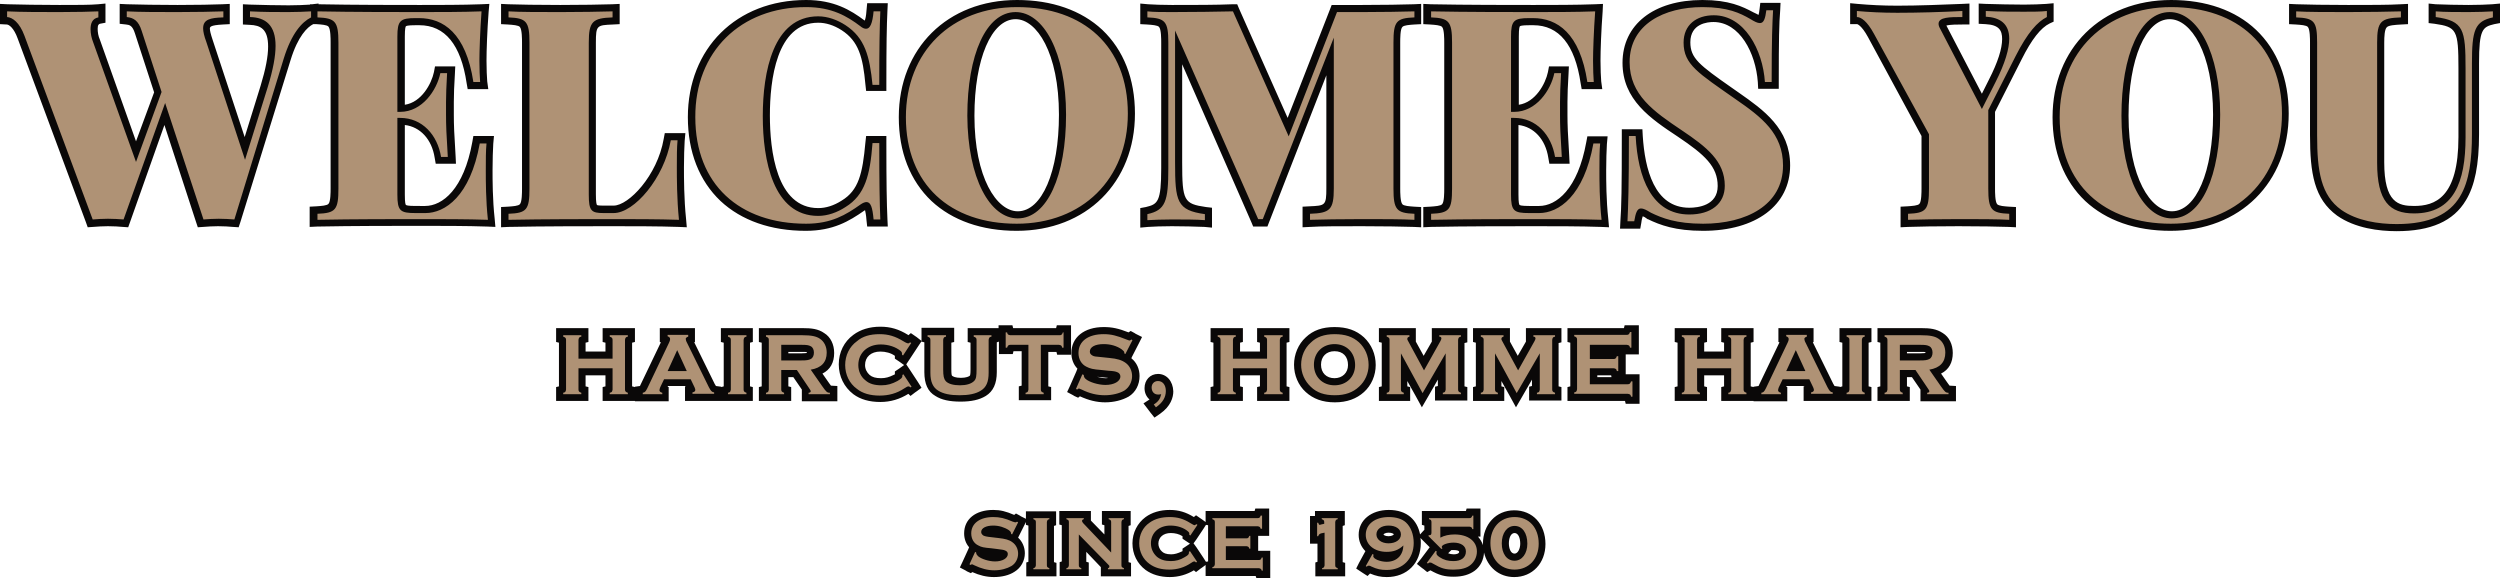 <?xml version="1.0" encoding="utf-8"?>
<!-- Generator: Adobe Illustrator 22.1.0, SVG Export Plug-In . SVG Version: 6.00 Build 0)  -->
<svg version="1.1" id="レイヤー_1" xmlns="http://www.w3.org/2000/svg" xmlns:xlink="http://www.w3.org/1999/xlink" x="0px"
	 y="0px" viewBox="0 0 704 162.9" style="enable-background:new 0 0 704 162.9;" xml:space="preserve">
<style type="text/css">
	.st0{fill:#AF9275;}
	.st1{fill:#0A0808;}
</style>
<g>
	<path class="st0" d="M354.5,161.9l-0.2-0.7l-13.9,0v-2.1l0.7-0.2l0-11.8l-0.7-0.2v-2.1h13.6l0.2-0.7h2.1v5.7h-2.1l-0.2-0.7l-7.8,0
		v1.4h4.6l0.2-0.7h2.1v5.6h-2.1l-0.2-0.7l-4.6,0v1.9h8.1l0.2-0.7h2.1v5.7H354.5z M426.5,161.5c-4.6,0-7.8-3.5-7.8-8.5
		c0-5,3.2-8.4,7.8-8.4c4.7,0,7.8,3.4,7.8,8.5C434.3,158,431,161.5,426.5,161.5z M426.5,149.1c-1.5,0-2.6,1.6-2.6,3.9
		c0,2.3,1.1,3.9,2.6,3.9c1.5,0,2.6-1.6,2.6-3.8C429.1,151,428.2,149.1,426.5,149.1z M409.4,161.5c-2.5,0-3.9-0.4-6.4-1.9
		c-0.1-0.1-0.2-0.1-0.2-0.1c0,0-0.8,0.5-0.8,0.5l-1.5-1.3l3.5-4.6l-3.1-3.1l1.2-1.4l0-2.4l-0.6-0.1l-0.1-0.8v-1.3h12.2l0.2-0.7h2.1
		v5.8h-2.1l-0.2-0.7l-7,0v0.7c0.9-0.3,2-0.4,3-0.4c4.4,0,7.3,2.3,7.3,5.8c0,1.8-0.8,3.5-2.2,4.6C413.4,161,411.7,161.5,409.4,161.5z
		 M406,156c1.1,0.7,2.1,1,3.4,1c0.9,0,2.5-0.2,2.5-1.7c0-1.4-1.9-1.5-2.5-1.5c-0.9,0-1.6,0.2-2.1,0.4l0.2,0.3l-0.6,0.6
		C406.9,155.2,406,156,406,156z M405.6,155.8c0,0,0.1,0.1,0.1,0.1L405.6,155.8C405.6,155.8,405.6,155.8,405.6,155.8z M390.5,161.5
		c-1.8,0-3-0.3-4.8-1.1c-0.1,0-0.1-0.1-0.2-0.1l-0.6,0.6l-1-0.7l-0.7-0.5l2.5-4.7c-1.4-1-2.2-2.6-2.2-4.4c0-3.5,3.1-6,7.5-6
		c2.2,0,4.1,0.6,5.4,1.8c1.6,1.5,2.6,3.8,2.6,6.5C399.1,158,395.6,161.5,390.5,161.5z M387.7,156.4c0.3,0.3,1.5,0.8,2.8,0.8
		c1.3,0,2.4-0.5,3-1.3c-0.9,0.4-1.9,0.5-3,0.5c-1,0-1.9-0.1-2.7-0.4C387.8,156,387.7,156.4,387.7,156.4z M391,149
		c-1.4,0-2.4,0.6-2.4,1.5c0,0.9,1,1.5,2.4,1.5c1.4,0,2.5-0.6,2.5-1.5C393.5,149.4,392.2,149,391,149z M329.3,161.5
		c-2.5,0-4.6-0.6-6.2-1.8c-2.1-1.5-3.3-3.9-3.3-6.6c0-2.7,1.2-5.1,3.3-6.6c1.6-1.2,3.7-1.8,6.2-1.8c2.3,0,4.2,0.6,6.4,1.8
		c0.3,0.2,0.5,0.3,0.6,0.3l0.5-0.5l1.6,1.2l-3.1,4.6l-1.5-1.1v-0.7c-1.1-0.9-2.7-1.4-4.3-1.4c-2.7,0-4.5,1.6-4.5,4
		c0,1.2,0.5,2.3,1.4,3c0.8,0.7,1.8,1,3.3,1c1.3,0,2.3-0.3,3.4-0.9c0.4-0.2,0.6-0.4,0.7-0.5V155l1.6-1.1l3.1,4.6l-1.7,1.3l-0.5-0.5
		c-0.1,0.1-0.3,0.1-0.4,0.3C333.9,160.8,331.7,161.5,329.3,161.5z M280.1,161.5c-2.1,0-4-0.5-6.1-1.5c-0.1,0-0.1-0.1-0.2-0.1
		l-0.4,0.3l-0.6-0.3l-1.2-0.6l2.3-5.3l2.1,1l-0.2,0.7c0,0,0.1,0.1,0.1,0.1c0.6,0.6,2.6,1.2,4.1,1.2c1.6,0,2.6-0.6,2.6-1.1
		c0,0-0.1-0.1-0.1-0.1c-0.3-0.1-0.5-0.2-1.9-0.3l-1.6-0.2c-2.2-0.2-2.9-0.4-4-0.9c-1.6-0.8-2.5-2.4-2.5-4.3c0-3.4,2.8-5.6,7.2-5.6
		c2,0,3.5,0.4,5.9,1.4c0,0,0.2,0.1,0.3,0.1l0.5-0.4l1.8,0.9l-2.5,5.1c0.1,0,0.1,0.1,0.2,0.1c1.2,0.9,2,2.4,2,4
		c0,1.8-0.9,3.4-2.4,4.4C284,161,282.1,161.5,280.1,161.5z M279.8,149c-1.5,0-2.4,0.4-2.4,0.8c0,0,0,0,0.1,0.1
		c0.2,0.1,0.3,0.1,2.1,0.3l1.7,0.2c1,0.1,1.9,0.3,2.6,0.5l-0.1-0.1v-0.6c0,0-0.1-0.1-0.1-0.1C282.6,149.5,281.2,149,279.8,149z
		 M371.3,161.2v-2.1l0.7-0.2l0-6.9h-2.1v-5.8h1.4v-1.4h6.4v2.1l-0.7,0.2l0,11.8l0.7,0.2v2.1H371.3z M311,161.2v-2l-6.1-6.3v6.1
		l0.7,0.2v2.1h-6.2v-2.1l0.7-0.2l0-11.8l-0.7-0.2v-2.1h6.9v2.1l5.8,6v-5.9l-0.7-0.2v-2.1h6.2v2.1l-0.7,0.2l0,11.8l0.7,0.2v2.1H311z
		 M290.1,161.2v-2.1l0.7-0.2l0-11.8l-0.7-0.2v-2.1h6.5v2.1l-0.7,0.2l0,11.8l0.7,0.2v2.1H290.1z M323.4,113.8l0.9-0.6
		c0.5-0.3,0.9-0.6,1.1-1c-1.3-0.3-2.1-1.4-2.1-2.9c0-1.7,1.1-3,2.8-3c1.9,0,3.2,1.6,3.2,3.8c0,2.1-1.1,3.9-3.2,5.5l-0.8,0.6
		L323.4,113.8z M422,103.5v6.2c0,0,0.8,0.2,0.8,0.2v2.2h-6.8v-2.2c0,0,0.8-0.2,0.8-0.2l0-13.8c0,0-0.8-0.2-0.8-0.2v-2.2h8.4v2.2
		l-0.4,0.1l3.6,6.6l3.7-6.5l-0.4,0l0-0.9v-1.4h8.2v2.2c0,0-0.8,0.2-0.8,0.2l0,13.8c0,0,0.8,0.2,0.8,0.2v2.2h-7.1v-2.2
		c0,0,0.8-0.2,0.8-0.2l0-6.3l-5.5,9.5L422,103.5z M395.5,103.5v6.2c0,0,0.8,0.2,0.8,0.2v2.2h-6.8v-2.2c0,0,0.8-0.2,0.8-0.2l0-13.8
		c0,0-0.8-0.2-0.8-0.2v-2.2h8.4v2.2l-0.4,0.1l3.6,6.6l3.7-6.5l-0.4,0l0-0.9v-1.4h8.2v2.2c0,0-0.8,0.2-0.8,0.2l0,13.8
		c0,0,0.8,0.2,0.8,0.2v2.2h-7.1v-2.2c0,0,0.8-0.2,0.8-0.2l0-6.3l-5.5,9.5L395.5,103.5z M458.6,112.8c0,0-0.2-0.8-0.2-0.8l-16,0v-2.2
		c0,0,0.8-0.2,0.8-0.2l0-13.8c0,0-0.8-0.2-0.8-0.2v-2.2h15.7c0,0,0.2-0.8,0.2-0.8h2.2v6.3h-2.2c0,0-0.2-0.8-0.2-0.8l-9.3,0v2h5.6
		c0,0,0.2-0.8,0.2-0.8h2.2v6.2h-2.2c0,0-0.2-0.8-0.2-0.8l-5.6,0v2.5h9.6c0,0,0.2-0.8,0.2-0.8h2.1v6.3H458.6z M458.5,107.3
		L458.5,107.3z M375.8,112.3c-3.2,0-5.6-0.9-7.5-2.6c-1.9-1.7-3-4.3-3-7c0-2.6,1.1-5.3,3-7c2-1.8,4.3-2.6,7.5-2.6
		c3.2,0,5.6,0.8,7.5,2.6c2,1.8,3,4.3,3,7.1c0,2.6-1.1,5.1-3,6.9C381.4,111.4,379,112.3,375.8,112.3z M375.8,97.9
		c-2.8,0-4.8,2-4.8,4.8c0,2.8,2,4.8,4.8,4.8c2.8,0,4.8-2,4.8-4.7C380.6,99.9,378.6,97.9,375.8,97.9z M311.3,112.3
		c-2.4,0-4.6-0.6-6.9-1.7c-0.1-0.1-0.2-0.1-0.3-0.1l-0.5,0.3l-0.6-0.3l-1.2-0.6l2.6-5.9l2.1,1l-0.2,0.7c0,0.1,0.1,0.2,0.2,0.2
		c0.8,0.7,3,1.5,4.9,1.5c2,0,3.2-0.7,3.2-1.4c0-0.1-0.1-0.2-0.3-0.3c-0.4-0.2-0.7-0.2-2.2-0.4l-1.9-0.2c-2.5-0.2-3.4-0.4-4.6-1
		c-1.8-0.9-2.9-2.7-2.9-4.8c0-3.8,3.2-6.3,8.1-6.3c2.3,0,4,0.4,6.8,1.6c0,0,0.4,0.1,0.4,0.2c0,0,0.5-0.4,0.5-0.4l1.8,0.9l-2.9,5.7
		l-1.8-1v-0.6c0,0-0.1-0.1-0.2-0.2c-1.2-0.9-2.9-1.4-4.5-1.4c-1.6,0-2.9,0.5-2.9,1.1c0,0,0,0.1,0.2,0.2c0.3,0.2,0.4,0.2,2.5,0.4
		l1.9,0.2c2.4,0.2,3.8,0.7,5.1,1.5c1.4,1,2.2,2.7,2.2,4.5c0,2-1,3.9-2.7,4.9C315.8,111.8,313.6,112.3,311.3,112.3z M270.2,112.3
		c-2.9,0-5-0.5-6.6-1.4c-1.8-1.1-2.6-2.9-2.6-5.9v-9.2c0,0-0.8-0.2-0.8-0.2v-2.2h7.2v2.2c0,0-0.8,0.2-0.8,0.2l0,8.2
		c0,1.9,0.2,2.3,0.5,2.6c0.5,0.6,1.8,0.9,3.3,0.9c1.5,0,2.7-0.3,3.2-0.9c0.3-0.3,0.5-0.7,0.5-2.6v-8.2c0,0-0.8-0.2-0.8-0.2v-2.2h6.9
		v2.2c0,0-0.8,0.2-0.8,0.2l0,9.2c0,2.9-0.8,4.8-2.6,5.9C275.2,111.8,273.1,112.3,270.2,112.3z M247.6,112.3c-2.8,0-5.2-0.7-7-2.1
		c-2.4-1.7-3.7-4.5-3.7-7.5c0-3.1,1.4-5.8,3.7-7.5c1.9-1.4,4.2-2.1,7.1-2.1c2.7,0,4.8,0.6,7.3,2.1c0.4,0.2,0.6,0.4,0.8,0.4
		c0,0,0.6-0.5,0.6-0.5l1.7,1.3l-3.4,5.1l-1.6-1.1v-0.8c-1.3-1.1-3.2-1.7-5.1-1.7c-3.2,0-5.3,1.9-5.3,4.8c0,1.4,0.6,2.7,1.6,3.6
		c1,0.8,2.2,1.2,3.9,1.2c1.5,0,2.7-0.3,4-1.1c0.6-0.3,0.8-0.5,0.9-0.6V105l1.6-1.1l3.4,5.1l-1.7,1.3l-0.6-0.5
		c-0.1,0.1-0.3,0.2-0.6,0.3C252.8,111.5,250.3,112.3,247.6,112.3z M541.7,112v-2.3l0.2,0l-3-4.5H536v4.4c0,0,0.8,0.2,0.8,0.2v2.2
		h-7.1v-2.2c0,0,0.8-0.2,0.8-0.2l0-13.8c0,0-0.8-0.2-0.8-0.2v-2.2H541c2.7,0,4.2,0.3,5.5,1.2c1.5,1,2.3,2.7,2.3,4.8
		c0,2-0.7,4.4-3.8,5.4l2.4,3.4c1,1.5,1.1,1.5,1.5,1.5l0.9,0.1v2.3H541.7z M540.6,100.5c1.6,0,1.9-0.1,2.2-0.3
		c0.2-0.1,0.4-0.5,0.4-0.9c0-0.4-0.2-0.8-0.4-0.9c-0.3-0.2-0.5-0.2-2.2-0.2H536v2.3H540.6z M519,112v-2.2c0,0,0.8-0.2,0.8-0.2
		l0-13.8c0,0-0.8-0.2-0.8-0.2v-2.2h7.1v2.2c0,0-0.8,0.2-0.8,0.2l0,13.8c0,0,0.8,0.2,0.8,0.2v2.2H519z M509,112v-2.3l0.7-0.1
		c0,0,0-0.1,0-0.1l-0.9-1.8h-6.3l-0.8,1.8c0,0,0,0.1,0,0.1l0.7,0.2v2.2h-7.5v-2.3l0.8-0.1c0.1,0,0.2,0,0.2,0c0,0,0.2-0.2,0.4-0.7
		l6.1-12.7c0.1-0.2,0.1-0.3,0.2-0.4l-0.7-0.2v-2.1h7.9v2.1l-0.6,0.2c0,0.1,0.1,0.3,0.2,0.5l6.2,12.4c0.5,0.9,0.5,0.9,0.7,0.9
		l0.8,0.1v2.3H509z M506.8,103.5l-1.1-2.5l-1.2,2.5H506.8z M485.7,112v-2.2c0,0,0.8-0.2,0.8-0.2l0-4.9h-7.6v4.9c0,0,0.8,0.2,0.8,0.2
		v2.2h-7.1v-2.2c0,0,0.8-0.2,0.8-0.2l0-13.8c0,0-0.8-0.2-0.8-0.2v-2.2h7.1v2.2c0,0-0.8,0.2-0.8,0.2l0,4.2h7.6v-4.2
		c0,0-0.8-0.2-0.8-0.2v-2.2h7.1v2.2c0,0-0.8,0.2-0.8,0.2l0,13.8c0,0,0.8,0.2,0.8,0.2v2.2H485.7z M355,112v-2.2c0,0,0.8-0.2,0.8-0.2
		l0-4.9h-7.6v4.9c0,0,0.8,0.2,0.8,0.2v2.2h-7.1v-2.2c0,0,0.8-0.2,0.8-0.2l0-13.8c0,0-0.8-0.2-0.8-0.2v-2.2h7.1v2.2
		c0,0-0.8,0.2-0.8,0.2l0,4.2h7.6v-4.2c0,0-0.8-0.2-0.8-0.2v-2.2h7.1v2.2c0,0-0.8,0.2-0.8,0.2l0,13.8c0,0,0.8,0.2,0.8,0.2v2.2H355z
		 M287.7,112v-2.2c0,0,0.8-0.2,0.8-0.2l0-11.5h-4c0,0-0.2,0.8-0.2,0.8h-2.2v-6.3h2.2c0,0,0.2,0.8,0.2,0.8l13.7,0
		c0,0,0.2-0.8,0.2-0.8h2.2v6.3h-2.2c0,0-0.2-0.8-0.2-0.8l-4,0v11.5c0,0,0.8,0.2,0.8,0.2v2.2H287.7z M226.8,112v-2.3l0.2,0l-3-4.5
		H221v4.4c0,0,0.8,0.2,0.8,0.2v2.2h-7.1v-2.2c0,0,0.8-0.2,0.8-0.2l0-13.8c0,0-0.8-0.2-0.8-0.2v-2.2H226c2.7,0,4.2,0.3,5.5,1.2
		c1.5,1,2.3,2.7,2.3,4.8c0,2-0.7,4.4-3.8,5.4l2.4,3.4c1,1.5,1.1,1.5,1.5,1.5l0.9,0.1v2.3H226.8z M225.6,100.5c1.6,0,1.9-0.1,2.2-0.3
		c0.2-0.1,0.4-0.5,0.4-0.9c0-0.4-0.2-0.8-0.4-0.9c-0.3-0.2-0.5-0.2-2.2-0.2H221v2.3H225.6z M204,112v-2.2c0,0,0.8-0.2,0.8-0.2
		l0-13.8c0,0-0.8-0.2-0.8-0.2v-2.2h7.1v2.2c0,0-0.8,0.2-0.8,0.2l0,13.8c0,0,0.8,0.2,0.8,0.2v2.2H204z M194,112v-2.3l0.7-0.1
		c0,0,0-0.1,0-0.1l-0.9-1.8h-6.3l-0.8,1.8c0,0,0,0.1,0,0.1l0.7,0.2v2.2h-7.5v-2.3l0.8-0.1c0.1,0,0.2,0,0.2,0c0,0,0.2-0.2,0.4-0.7
		l6.1-12.7c0.1-0.2,0.1-0.3,0.2-0.4l-0.7-0.2v-2.1h7.9v2.1l-0.6,0.2c0,0.1,0.1,0.3,0.2,0.5l6.2,12.4c0.5,0.9,0.5,0.9,0.7,0.9
		l0.8,0.1v2.3H194z M191.9,103.5l-1.1-2.5l-1.2,2.5H191.9z M170.7,112v-2.2c0,0,0.8-0.2,0.8-0.2l0-4.9h-7.6v4.9c0,0,0.8,0.2,0.8,0.2
		v2.2h-7.1v-2.2c0,0,0.8-0.2,0.8-0.2l0-13.8c0,0-0.8-0.2-0.8-0.2v-2.2h7.1v2.2c0,0-0.8,0.2-0.8,0.2l0,4.2h7.6v-4.2
		c0,0-0.8-0.2-0.8-0.2v-2.2h7.1v2.2c0,0-0.8,0.2-0.8,0.2l0,13.8c0,0,0.8,0.2,0.8,0.2v2.2H170.7z M674.9,64c-4.7,0-11.3-0.7-16.2-4.2
		c-6-4.4-7.2-11.3-7.2-21.9V12c0-5.7-0.6-5.9-4.9-6.1l-1,0V2.1l1.1,0.1c2.9,0.2,8.3,0.2,14.5,0.2c6.1,0,11.6-0.1,14.8-0.2l1,0v3.7
		l-1,0c-5.1,0.2-5.8,0.6-5.8,6.1v33.8c0,11.1,3.6,13.3,9.4,13.3c9.3,0,13.5-6.3,13.5-20.4V19.4c0-11-0.5-12.6-7.5-13.6l-0.9-0.1V2.1
		l1.1,0.1c2.3,0.2,6.3,0.2,9.2,0.2c2.7,0,5.3-0.1,6.8-0.2l1.1-0.1v3.6l-0.8,0.2c-4.1,0.9-5.1,2.2-5.1,11.9v20
		c0,8.4-1.1,14.1-3.5,18.1C690.3,61.3,684.2,64,674.9,64z M611.3,64C591.4,64,579,52.1,579,33c0-18.8,13.3-32,32.3-32
		c19.9,0,32.2,11.9,32.2,31C643.6,50.9,630.3,64,611.3,64z M611,4.5c-7.5,0-12.6,11.3-12.6,28.2c0,18.3,6.6,27.9,13.2,27.9
		c7.5,0,12.6-11.3,12.6-28.2C624.2,14.1,617.6,4.5,611,4.5z M479.7,64c-7.6,0-11.7-1.5-15.1-3.2l-0.1-0.1c-1.1-0.7-1.8-1-2.3-1
		c-0.2,0-0.5,0.4-0.9,2.8l-0.1,0.8h-3.8l0.1-1.1c0.2-4,0.4-9.2,0.4-24v-1h3.8l0.1,0.9c0.5,9.7,3.4,21.2,14.1,21.2c5.6,0,9-2.7,9-7.1
		c0-6.5-5.1-10.3-11.7-14.7c-7.5-5-15.2-10.2-15.2-20C457.9,5.4,469.5,1,479.4,1c7.2,0,10.8,1.7,13.9,3.4c1.2,0.7,1.8,1,2.3,1
		c0.1,0,0.5-0.3,0.8-2.8l0.1-0.9h3.8l-0.1,1.1c-0.3,3.7-0.4,8.2-0.4,20.2v1h-3.8l-0.1-0.9c-0.6-8.7-5.5-17.9-13.4-17.9
		c-3.6,0-7.5,1.8-7.5,6.7c0,5.2,3.3,7.5,12.2,13.7l2,1.4c6.8,4.8,13.9,9.7,13.9,19.6C503.2,57.2,494,64,479.7,64z M286.3,64
		c-19.9,0-32.2-11.9-32.2-31c0-18.8,13.3-32,32.3-32c19.9,0,32.2,11.9,32.2,31C318.6,50.9,305.3,64,286.3,64z M286.1,4.5
		c-7.5,0-12.6,11.3-12.6,28.2c0,18.3,6.6,27.9,13.2,27.9c7.5,0,12.6-11.3,12.6-28.2C299.2,14.1,292.6,4.5,286.1,4.5z M226.9,64
		c-19.9,0-32.2-11.9-32.2-31c0-18.8,13.3-32,32.3-32c7.5,0,12.1,2.7,15.9,5.6c0.5,0.4,0.8,0.5,1,0.5c0,0,0.8-0.1,1.1-4l0.1-0.9h3.9
		l-0.1,1.1c-0.2,4.3-0.3,9.9-0.3,20.7v1h-3.8l-0.1-0.9c-0.8-8-2.1-12.7-7.2-16.1c-2.3-1.5-4.8-2.3-7.1-2.3
		c-12.7,0-14.6,17-14.6,27.1s1.9,27.1,14.6,27.1c2.3,0,4.8-0.8,7.1-2.3c5.1-3.1,6.4-8.3,7.2-17.2l0.1-0.9h3.8v1
		c0,11.2,0.1,17.1,0.3,21.5l0.1,1.1H245l-0.1-0.9c-0.3-3.9-1-4-1-4c-0.1,0-0.4,0-1.2,0.5C238.6,61.4,234.3,64,226.9,64z M322.1,59.4
		l0.8-0.2c4.1-0.9,5.1-2.2,5.1-11.9V12c0-5.7-0.7-5.9-5-6.1l-1,0V2.1l1.1,0.1c1.5,0.1,4.1,0.2,6.8,0.2c6.5,0,12.5-0.1,17.1-0.2
		l0.7,0l15,33.6l13-33.4h7.9c5.9,0,11.5-0.1,14.6-0.2l1,0v3.7l-1,0c-4.4,0.2-4.9,0.5-4.9,6.1v41.1c0,5.6,0.6,5.9,4.9,6.1l1,0v3.7
		l-1,0c-3.1-0.1-8.7-0.2-14.6-0.2c-6.3,0-11.7,0.1-14.7,0.2l-1.1,0.1v-3.7l1,0c5-0.2,5.8-0.6,5.8-6.1V15.9l-18.3,46.8h-2.7
		l-21.7-49.4v32.3c0,11,0.5,12.6,7.5,13.6l0.9,0.1v3.6l-1.1-0.1c-2.3-0.2-6.4-0.2-9.2-0.2c-2.7,0-5.3,0.1-6.8,0.2l-1.1,0.1V59.4z
		 M536.2,59.2l1,0c4.4-0.2,4.9-0.5,4.9-6.1v-15L526.9,10c-2.2-4-3.7-4.1-3.9-4.1h-1V2l1.1,0.1c3.5,0.3,7,0.5,11.3,0.5
		c5.9,0,13.2-0.3,18.2-0.5l1,0v3.8h-1c-2,0-5.7,0-5.7,0.9c0,0.1,0.1,0.4,0.3,0.8l10.9,21l2.9-5.7c2.5-5.1,3.8-9.1,3.8-11.9
		c0-3.4-1.8-5-5.7-5.2l-1,0V2.1l1,0c4,0.2,6.9,0.2,10.8,0.2c2.3,0,4.8-0.1,6.3-0.2l1.1-0.1v3.4l-0.6,0.3c-2.7,1.3-5.4,4.8-8.4,10.6
		l-7.6,15v21.8c0,5.7,0.7,5.9,4.9,6.1l1,0v3.7l-1.1-0.1c-2.9-0.1-8.5-0.2-14.2-0.2c-6,0-11.5,0.1-14.3,0.2l-1.1,0.1V59.2z
		 M450.8,62.8c-5.6-0.2-13.3-0.2-18.9-0.2c-5.8,0-19.4,0-29,0.2l-1,0v-3.6l1,0c4.4-0.2,5-0.5,5-6.1V12c0-5.7-0.7-5.9-5-6.1l-1,0V2.1
		l1,0c9.6,0.2,23.2,0.2,29,0.2c5.1,0,12.2,0,17.3-0.2l1.1-0.1l-0.1,1.1c-0.4,5.3-0.6,10.9-0.6,13.8c0,2.4,0.1,4.6,0.2,5.9l0.1,1.1
		h-3.9l-0.1-0.9c-1.7-11.4-6.5-17.2-14.3-17.2h-1.1c-3.7,0-4.1,0.1-4.1,4.2v20.2c5.9-0.1,9.3-6.2,10.2-10.1l0.2-0.8h3.8l-0.1,1.1
		c-0.2,3.3-0.3,5.8-0.3,8c0,0.7,0,1.4,0,2c0,0.6,0,1.1,0,1.7c0,2.7,0.1,5.5,0.5,11.7l0.1,1.1h-3.8l-0.1-0.8
		c-1-6.1-5.1-10.1-10.4-10.1v20.6c0,4.1,0.4,4.2,4.1,4.2h2.8c2.6,0,11.2-1.4,14.3-18.8l0.1-0.8h3.8l-0.1,1.1
		c-0.2,1.9-0.2,4.5-0.2,7.5c0,2.7,0,8.4,0.6,13.8l0.1,1.2L450.8,62.8z M137.2,62.8c-5.6-0.2-13.3-0.2-18.9-0.2c-5.8,0-19.4,0-29,0.2
		l-1,0v-3.6l1,0c4.4-0.2,5-0.5,5-6.1V12c0-5.7-0.7-5.9-5-6.1l-1,0V5.6l-0.2,0.1c-2.1,1-5,3.7-7.2,11L66.7,62.9l-0.8,0
		c-1.1-0.1-2.7-0.2-4.3-0.2c-1.5,0-3,0.1-4.3,0.2l-0.8,0L46.5,32l-11,30.8l-0.8,0c-1.1-0.1-2.7-0.2-4.3-0.2c-1.4,0-2.9,0.1-4.3,0.2
		l-0.7,0L6,10.5c-1.2-3.3-2.9-4.6-4-4.7L1,5.8V2.1l1,0c3.7,0.1,9.3,0.2,14.6,0.2c4.9,0,8.7-0.1,10.9-0.2l1.1-0.1v3.6l-0.8,0.2
		c-0.4,0.1-1.4,0.3-1.4,2.3c0,1,0.2,2.3,0.6,3.3l11.1,31.2l6.2-16.8L38.9,9c-0.8-2.5-1.9-3.1-3.3-3.2l-0.9-0.1V2.1l1,0
		c3.5,0.2,8.7,0.2,14.3,0.2c5.5,0,10.1-0.1,12.8-0.2l1.1-0.1v3.7l-1,0C58.5,6,58.2,6.8,58.2,8c0,0.8,0.3,2,0.8,3.5l10,30.3l5.5-17.5
		c1.4-4.7,2.1-8.4,2.1-11.3c0-4.8-1.9-7-6.2-7.1l-1,0V2.1l1,0c4,0.2,6.9,0.2,10.8,0.2c2.3,0,4.8-0.1,6.3-0.2l1.1-0.1v0.1l0.6,0
		c9.6,0.2,23.2,0.2,29,0.2c5.1,0,12.2,0,17.3-0.2l1.1-0.1l-0.1,1.1c-0.4,5.3-0.6,10.9-0.6,13.8c0,2.4,0.1,4.6,0.2,5.9l0.1,1.1h-3.9
		l-0.1-0.9c-1.7-11.4-6.5-17.2-14.3-17.2H117c-3.7,0-4.1,0.1-4.1,4.2v20.2c5.9-0.1,9.3-6.2,10.2-10.1l0.2-0.8h3.8l-0.1,1.1
		c-0.2,3.3-0.3,5.8-0.3,8c0,0.7,0,1.4,0,2c0,0.6,0,1.1,0,1.7c0,2.7,0.1,5.4,0.5,11.7l0.1,1.1h-3.8l-0.1-0.8
		c-1-6.1-5.1-10.1-10.4-10.1v20.6c0,4.1,0.4,4.2,4.1,4.2h2.8c2.6,0,11.2-1.4,14.3-18.8l0.1-0.8h3.8l-0.1,1.1
		c-0.2,1.9-0.2,4.5-0.2,7.5c0,2.7,0,8.4,0.6,13.8l0.1,1.2L137.2,62.8z M191,62.8c-5.6-0.2-13.3-0.2-18.9-0.2c-5.8,0-19.4,0-29,0.2
		l-1,0v-3.6l1,0c4.4-0.2,5-0.5,5-6.1V12c0-5.7-0.7-5.9-5-6.1l-1,0V2.1l1.1,0.1c3,0.2,8.4,0.2,14.7,0.2c5.9,0,11.5-0.1,14.6-0.2l1,0
		v3.7l-1,0c-5,0.2-5.8,0.6-5.8,6.1v42.8c0,4.2,0.4,4.2,3.2,4.2h2.8c5.1,0,13.2-9.3,15.1-19.7l0.1-0.8h3.8l-0.1,1.1
		c-0.2,1.9-0.2,4.5-0.2,7.5c0,2.9,0,8.9,0.6,14.7l0.1,1.1L191,62.8z"/>
	<path class="st1" d="M611.4,2c18.7,0,31.2,11,31.2,30c0,18.5-12.9,31-31.3,31C592.6,63,580,52,580,33C580,14.5,593,2,611.4,2
		 M611.6,61.5c8.3,0,13.6-12,13.6-29.2c0-17.6-6.4-28.9-14.2-28.9c-8.3,0-13.6,12-13.6,29.2C597.4,50.3,603.8,61.5,611.6,61.5
		 M479.4,2c7.2,0,10.6,1.7,13.4,3.3c1.3,0.8,2.1,1.2,2.8,1.2c1.1,0,1.5-1.3,1.8-3.6h1.9c-0.2,3.6-0.4,7.8-0.4,20.2h-1.9
		c-0.6-9.1-5.8-18.8-14.4-18.8c-4.9,0-8.5,2.7-8.5,7.7c0,6.2,4.2,8.6,14.6,15.9c7.4,5.1,13.4,9.7,13.4,18.7
		c0,11.2-10.4,16.4-22.5,16.4c-7.6,0-11.6-1.6-14.7-3.1c-1.3-0.8-2.1-1.2-2.8-1.2c-1.1,0-1.5,1.3-1.9,3.6h-1.9
		c0.2-4.2,0.4-9.8,0.4-24h1.9c0.6,11.7,4.5,22.1,15.1,22.1c6.1,0,10-3,10-8.1c0-6.9-5.1-10.9-12.1-15.6c-7.9-5.3-14.7-10-14.7-19.2
		C458.9,6.8,468.7,2,479.4,2 M286.4,2c18.7,0,31.2,11,31.2,30c0,18.5-12.9,31-31.3,31c-18.7,0-31.2-11-31.2-30
		C255.1,14.5,268,2,286.4,2 M286.6,61.5c8.3,0,13.6-12,13.6-29.2c0-17.6-6.4-28.9-14.2-28.9c-8.3,0-13.6,12-13.6,29.2
		C272.5,50.3,278.8,61.5,286.6,61.5 M227,2c7.3,0,11.6,2.6,15.3,5.4c0.6,0.5,1.1,0.7,1.6,0.7c1.1,0,1.8-1.5,2.1-4.9h1.9
		c-0.2,4.4-0.3,10.3-0.3,20.7h-1.9c-0.8-8-2.1-13.2-7.6-16.8c-2.3-1.5-5-2.5-7.7-2.5c-12.7,0-15.6,15.7-15.6,28.1
		c0,12.4,2.9,28.1,15.6,28.1c2.7,0,5.4-1,7.7-2.5c5.5-3.4,6.9-8.9,7.6-18h1.9c0,10.8,0.1,17,0.3,21.5H246c-0.3-3.4-0.8-4.9-2-4.9
		c-0.4,0-1,0.2-1.7,0.7c-4.1,2.9-8.2,5.4-15.3,5.4c-18.7,0-31.2-11-31.2-30C195.7,14.5,208.6,2,227,2 M576.4,3.1v1.7
		c-2.6,1.3-5.4,4.3-8.8,11L559.9,31v22.1c0,6,0.9,6.9,5.9,7.1v1.7c-3.2-0.2-9.1-0.2-14.2-0.2c-5.6,0-11.3,0.1-14.3,0.2v-1.7
		c5.1-0.2,5.9-1.1,5.9-7.1V37.8L527.7,9.5c-1.9-3.5-3.6-4.7-4.8-4.7V3.1c3.4,0.3,7,0.5,11.4,0.5c5.6,0,12.7-0.2,18.3-0.5v1.7
		c-3.5,0-6.7,0-6.7,1.9c0,0.3,0.1,0.8,0.4,1.3l11.8,22.7l3.8-7.5c2.8-5.5,3.9-9.5,3.9-12.3c0-4.3-2.7-6-6.6-6.2V3.1
		c4.1,0.2,7,0.2,10.8,0.2C572.2,3.3,574.8,3.3,576.4,3.1 M702,3.2v1.7c-5.1,1.1-5.9,3.6-5.9,12.9v20c0,6.9-0.7,13.2-3.4,17.6
		c-2.9,4.8-8.3,7.7-17.8,7.7c-5.1,0-11.2-0.9-15.6-4c-5.7-4.1-6.8-10.8-6.8-21V12c0-6-0.8-6.9-5.9-7.1V3.2c3.1,0.2,8.9,0.2,14.6,0.2
		c5.7,0,11.5-0.1,14.9-0.2v1.7c-5.7,0.2-6.7,1.1-6.7,7.1v33.8c0,10.9,3.5,14.3,10.4,14.3c11.1,0,14.5-8.7,14.5-21.4V19.4
		c0-11.1-0.5-13.5-8.4-14.6V3.2c2.3,0.2,6.2,0.2,9.3,0.2C697.6,3.4,700.4,3.3,702,3.2 M449.2,3.2c-0.4,5.5-0.6,11.2-0.6,13.9
		c0,2.3,0.1,4.6,0.2,6H447c-2.1-13.8-8.5-18-15.3-18h-1.1c-4.3,0-5.1,0.7-5.1,5.2v21.2h0.9c6.2,0,10.3-6.1,11.3-10.9h1.9
		c-0.2,3.6-0.3,6.1-0.3,8.1c0,1.4,0,2.5,0,3.7c0,2.7,0.1,5.5,0.5,11.8h-1.9c-1-6.2-5.3-11-11.5-11h-0.9v21.6c0,4.6,0.8,5.2,5.1,5.2
		h2.8c5.5,0,12.6-4.7,15.3-19.6h1.9c-0.2,2-0.2,4.6-0.2,7.6c0,2.8,0,8.5,0.6,13.9c-5.6-0.2-13.4-0.2-19-0.2c-5.9,0-19.4,0-29,0.2
		v-1.7c5.1-0.2,5.9-1.1,5.9-7.1V12c0-6-0.9-6.9-5.9-7.1V3.2c9.6,0.2,23.1,0.2,29,0.2C436.9,3.4,444.1,3.4,449.2,3.2 M398.3,3.2v1.7
		c-5.1,0.2-5.9,1.1-5.9,7.1v41.1c0,6,0.9,6.9,5.9,7.1v1.7c-3.4-0.2-9.2-0.2-14.7-0.2c-5.9,0-11.6,0.1-14.7,0.2v-1.7
		c5.6-0.2,6.7-1.1,6.7-7.1V10.6l-20,51.1h-1.3L330.9,8.6v37.1c0,11.1,0.5,13.5,8.4,14.6v1.7c-2.2-0.2-6.2-0.2-9.3-0.2
		c-2.5,0-5.2,0.1-6.9,0.2v-1.7c5.1-1.1,5.9-3.6,5.9-12.9V12c0-6-0.9-6.9-5.9-7.1V3.2c1.7,0.2,4.4,0.2,6.9,0.2
		c6.4,0,12.4-0.1,17.2-0.2l15.7,35.2l13.6-35h7.2C389.1,3.4,394.9,3.3,398.3,3.2 M172.5,3.2v1.7c-5.6,0.2-6.7,1.1-6.7,7.1v42.8
		c0,4.6,0.7,5.2,4.2,5.2h2.8c5.8,0,14.2-9.8,16.1-20.5h1.9c-0.2,2-0.2,4.7-0.2,7.6c0,2.9,0,9,0.6,14.8c-5.6-0.2-13.4-0.2-19-0.2
		c-5.9,0-19.4,0-29,0.2v-1.7c5.1-0.2,5.9-1.1,5.9-7.1V12c0-6-0.9-6.9-5.9-7.1V3.2c3.2,0.2,8.8,0.2,14.8,0.2
		C163.3,3.4,169.1,3.3,172.5,3.2 M135.6,3.2c-0.4,5.5-0.6,11.2-0.6,13.9c0,2.3,0.1,4.6,0.2,6h-1.9c-2.1-13.8-8.5-18-15.3-18H117
		c-4.3,0-5.1,0.7-5.1,5.2v21.2h0.8c6.2,0,10.3-6.1,11.3-10.9h1.9c-0.2,3.6-0.3,6.1-0.3,8.1c0,1.4,0,2.5,0,3.7
		c0,2.7,0.1,5.5,0.5,11.8h-1.9c-1-6.2-5.3-11-11.5-11h-0.8v21.6c0,4.6,0.8,5.2,5.1,5.2h2.8c5.5,0,12.6-4.7,15.3-19.6h1.9
		c-0.2,2-0.2,4.6-0.2,7.6c0,2.8,0,8.5,0.6,13.9c-5.6-0.2-13.4-0.2-19-0.2c-5.9,0-19.4,0-29,0.2v-1.7c5.1-0.2,5.9-1.1,5.9-7.1V12
		c0-6-0.9-6.9-5.9-7.1V3.2c9.6,0.2,23.1,0.2,29,0.2C123.3,3.4,130.4,3.4,135.6,3.2 M87.6,3.2v1.7c-2.6,1.3-5.5,4.5-7.7,11.6L66,61.8
		c-1.3-0.1-2.9-0.2-4.4-0.2c-1.5,0-3,0.1-4.3,0.2L46.5,29L34.8,61.8c-1.3-0.1-2.9-0.2-4.4-0.2c-1.5,0-3,0.1-4.3,0.2L6.9,10.1
		C5.5,6.3,3.5,4.9,2,4.8V3.2c4,0.2,9.8,0.2,14.7,0.2c4.9,0,8.7-0.1,11-0.2v1.7c-1.7,0.3-2.2,1.7-2.2,3.3c0,1.3,0.3,2.6,0.7,3.6
		l12.1,33.8l7.2-19.7L39.9,8.7C39,5.8,37.6,5,35.7,4.8V3.2c3.7,0.2,9.1,0.2,14.3,0.2c5.2,0,10-0.1,12.9-0.2v1.7
		C59.1,5,57.2,5.5,57.2,8c0,0.9,0.3,2.2,0.9,3.8L69,45l6.4-20.5c1.5-4.9,2.2-8.7,2.2-11.6c0-5.8-2.8-8-7.2-8.1V3.2
		c4.1,0.2,7,0.2,10.8,0.2C83.4,3.4,86,3.3,87.6,3.2 M459.4,93.6v4.3H459c-0.1-0.6-0.3-0.7-0.9-0.8h-10.4v4h6.7
		c0.5,0,0.7-0.2,0.9-0.8h0.4v4.2h-0.4c-0.1-0.6-0.3-0.7-0.9-0.8h-6.7v4.5h10.7c0.5,0,0.7-0.2,0.9-0.8h0.4v4.3h-0.4
		c-0.1-0.6-0.3-0.7-0.9-0.8h-15.1v-0.4c0.6-0.1,0.7-0.3,0.8-0.9v-14c0-0.5-0.2-0.7-0.8-0.9v-0.4h14.8c0.5,0,0.7-0.2,0.9-0.8H459.4
		 M299.5,93.6v4.3h-0.4c-0.1-0.6-0.3-0.7-0.9-0.8h-5.1v12.6c0,0.5,0.2,0.7,0.8,0.9v0.4h-5.1v-0.4c0.6-0.1,0.7-0.3,0.8-0.9V97.1h-5.1
		c-0.5,0-0.7,0.2-0.9,0.8h-0.4v-4.3h0.4c0.1,0.6,0.3,0.7,0.9,0.8h13.9c0.5,0,0.7-0.2,0.9-0.8H299.5 M375.8,94.1c3,0,5.1,0.7,6.9,2.3
		c1.7,1.6,2.7,3.8,2.7,6.4c0,2.3-1,4.6-2.7,6.1c-1.7,1.6-3.9,2.4-6.8,2.4c-2.9,0-5.1-0.7-6.8-2.4c-1.7-1.6-2.7-3.8-2.7-6.2
		c0-2.4,1-4.7,2.7-6.2C370.7,94.9,372.9,94.1,375.8,94.1 M375.8,108.5c3.4,0,5.8-2.4,5.8-5.7c0-3.5-2.4-5.9-5.8-5.9
		c-3.4,0-5.8,2.4-5.8,5.8C370,106.1,372.4,108.5,375.8,108.5 M310.8,94.1c2.1,0,3.7,0.4,6.4,1.5c0.7,0.2,0.7,0.3,0.8,0.3
		c0.2,0,0.4-0.1,0.6-0.3l0.3,0.2l-2,3.9l-0.3-0.2v-0.2c0-0.3-0.2-0.5-0.7-0.9c-1.4-1-3.2-1.5-5.1-1.5c-2.4,0-3.9,0.8-3.9,2.1
		c0,0.5,0.2,0.8,0.7,1.1c0.5,0.3,0.7,0.3,2.9,0.5l1.9,0.2c2.2,0.2,3.5,0.6,4.6,1.4c1.1,0.8,1.8,2.2,1.8,3.7c0,1.6-0.8,3.2-2.2,4.1
		c-1.4,0.8-3.4,1.3-5.5,1.3c-2.2,0-4.3-0.5-6.5-1.6c-0.7-0.3-0.7-0.3-0.8-0.3c-0.1,0-0.2,0.1-0.5,0.3l-0.3-0.2l1.8-4.1l0.4,0.2
		c0,0.1,0,0.1,0,0.1c0,0.4,0.2,0.7,0.5,1c1,0.9,3.6,1.7,5.6,1.7c2.4,0,4.2-1,4.2-2.4c0-0.5-0.3-1-0.9-1.2c-0.5-0.2-0.9-0.3-2.5-0.4
		l-1.9-0.2c-2.5-0.2-3.2-0.4-4.2-0.9c-1.5-0.7-2.3-2.2-2.3-3.9C303.7,96.1,306.4,94.1,310.8,94.1 M247.7,94.1c2.5,0,4.4,0.6,6.7,2
		c0.8,0.5,1.2,0.6,1.4,0.6c0.1,0,0.2-0.1,0.5-0.3l0.3,0.2l-2.3,3.5l-0.3-0.2v-0.3c0-0.3-0.1-0.5-0.3-0.7c-1.4-1.2-3.5-1.9-5.7-1.9
		c-3.7,0-6.3,2.4-6.3,5.8c0,1.7,0.7,3.3,2,4.3c1.1,1,2.6,1.4,4.5,1.4c1.7,0,3-0.4,4.5-1.2c1-0.6,1.4-0.9,1.4-1.4v-0.3l0.3-0.2
		l2.3,3.5l-0.3,0.2c-0.2-0.2-0.4-0.3-0.6-0.3c-0.2,0-0.6,0.2-1.2,0.6c-2.1,1.4-4.4,2-6.9,2c-2.6,0-4.8-0.6-6.4-1.9
		c-2.1-1.5-3.3-4-3.3-6.7c0-2.7,1.2-5.2,3.3-6.7C242.9,94.7,245,94.1,247.7,94.1 M541,94.4c2.5,0,3.9,0.3,4.9,1
		c1.2,0.8,1.9,2.2,1.9,3.9c0,2.7-1.5,4.3-4.5,4.8l3.2,4.6c1.2,1.7,1.4,1.9,2.2,1.9v0.4h-6v-0.4c0.4,0,0.6-0.2,0.6-0.4
		c0-0.2-0.1-0.4-0.6-1.1l-3.3-4.9H535v5.5c0,0.5,0.2,0.7,0.8,0.9v0.4h-5.1v-0.4c0.6-0.1,0.7-0.3,0.8-0.9v-14c0-0.5-0.2-0.7-0.8-0.9
		v-0.4H541 M535,101.5h5.6c1.6,0,2.1-0.1,2.7-0.4c0.6-0.3,0.9-1,0.9-1.8c0-0.8-0.3-1.5-0.9-1.8c-0.6-0.3-1-0.4-2.7-0.4H535V101.5
		 M525.1,94.4v0.4c-0.6,0.1-0.7,0.3-0.8,0.9v14c0,0.5,0.2,0.7,0.8,0.9v0.4H520v-0.4c0.6-0.1,0.7-0.3,0.8-0.9v-14
		c0-0.5-0.2-0.7-0.8-0.9v-0.4H525.1 M508.8,94.4v0.4c-0.4,0.1-0.7,0.4-0.7,0.6c0,0.2,0.1,0.7,0.4,1.2l6.1,12.4
		c0.6,1.1,0.8,1.4,1.5,1.5v0.4H510v-0.4c0.5-0.1,0.8-0.3,0.8-0.7c0-0.2-0.1-0.4-0.2-0.7l-1.1-2.3h-7.5l-1.1,2.3
		c-0.1,0.3-0.2,0.6-0.2,0.8c0,0.3,0.3,0.6,0.8,0.7v0.4h-5.5v-0.4c0.6-0.1,0.8-0.3,1.3-1.3l6.1-12.8c0.2-0.4,0.3-0.7,0.3-1
		c0-0.4-0.2-0.6-0.7-0.8v-0.4H508.8 M503,104.5h5.4l-2.7-5.9L503,104.5 M491.8,94.4v0.4c-0.6,0.1-0.7,0.3-0.8,0.9v14
		c0,0.5,0.2,0.7,0.8,0.9v0.4h-5.1v-0.4c0.6-0.1,0.7-0.3,0.8-0.9v-6h-9.6v6c0,0.5,0.2,0.7,0.8,0.9v0.4h-5.1v-0.4
		c0.6-0.1,0.7-0.3,0.8-0.9v-14c0-0.5-0.2-0.7-0.8-0.9v-0.4h5.1v0.4c-0.6,0.1-0.7,0.3-0.8,0.9v5.3h9.6v-5.3c0-0.5-0.2-0.7-0.8-0.9
		v-0.4H491.8 M437.9,94.4v0.4c-0.6,0.1-0.7,0.3-0.8,0.9v14c0,0.5,0.2,0.7,0.8,0.9v0.4h-5.1v-0.4c0.6-0.1,0.7-0.3,0.8-0.9V99.5
		l-6.5,11.2L421,99.5v10.2c0,0.5,0.2,0.7,0.8,0.9v0.4h-4.8v-0.4c0.6-0.1,0.7-0.3,0.8-0.9v-14c0-0.5-0.2-0.7-0.8-0.9v-0.4h6.4v0.4
		c-0.4,0.1-0.6,0.3-0.6,0.6c0,0.2,0,0.3,0.2,0.6l4.5,8.3l4.6-8.2c0.2-0.4,0.3-0.6,0.3-0.8c0-0.3-0.2-0.5-0.6-0.5v-0.4H437.9
		 M411.4,94.4v0.4c-0.6,0.1-0.7,0.3-0.8,0.9v14c0,0.5,0.2,0.7,0.8,0.9v0.4h-5.1v-0.4c0.6-0.1,0.7-0.3,0.8-0.9V99.5l-6.5,11.2
		l-6.1-11.2v10.2c0,0.5,0.2,0.7,0.8,0.9v0.4h-4.8v-0.4c0.6-0.1,0.7-0.3,0.8-0.9v-14c0-0.5-0.2-0.7-0.8-0.9v-0.4h6.4v0.4
		c-0.4,0.1-0.6,0.3-0.6,0.6c0,0.2,0,0.3,0.2,0.6l4.5,8.3l4.6-8.2c0.2-0.4,0.3-0.6,0.3-0.8c0-0.3-0.2-0.5-0.6-0.5v-0.4H411.4
		 M361.2,94.4v0.4c-0.6,0.1-0.7,0.3-0.8,0.9v14c0,0.5,0.2,0.7,0.8,0.9v0.4H356v-0.4c0.6-0.1,0.7-0.3,0.8-0.9v-6h-9.6v6
		c0,0.5,0.2,0.7,0.8,0.9v0.4h-5.1v-0.4c0.6-0.1,0.7-0.3,0.8-0.9v-14c0-0.5-0.2-0.7-0.8-0.9v-0.4h5.1v0.4c-0.6,0.1-0.7,0.3-0.8,0.9
		v5.3h9.6v-5.3c0-0.5-0.2-0.7-0.8-0.9v-0.4H361.2 M279.2,94.4v0.4c-0.6,0.1-0.7,0.3-0.8,0.9v9.3c0,2.6-0.7,4.1-2.2,5
		c-1.4,0.9-3.4,1.3-6,1.3s-4.6-0.4-6-1.3c-1.5-0.9-2.2-2.5-2.2-5v-9.3c0-0.5-0.2-0.7-0.8-0.9v-0.4h5.2v0.4c-0.6,0.1-0.7,0.3-0.8,0.9
		v8.3c0,1.9,0.2,2.7,0.7,3.3c0.7,0.8,2.2,1.2,4,1.2s3.2-0.4,4-1.2c0.6-0.6,0.7-1.4,0.7-3.3v-8.3c0-0.5-0.2-0.7-0.8-0.9v-0.4H279.2
		 M226,94.4c2.5,0,3.9,0.3,4.9,1c1.2,0.8,1.9,2.2,1.9,3.9c0,2.7-1.5,4.3-4.5,4.8l3.2,4.6c1.2,1.7,1.4,1.9,2.2,1.9v0.4h-6v-0.4
		c0.4,0,0.6-0.2,0.6-0.4c0-0.2-0.1-0.4-0.6-1.1l-3.3-4.9H220v5.5c0,0.5,0.2,0.7,0.8,0.9v0.4h-5.1v-0.4c0.6-0.1,0.7-0.3,0.8-0.9v-14
		c0-0.5-0.2-0.7-0.8-0.9v-0.4H226 M220,101.5h5.6c1.6,0,2.1-0.1,2.7-0.4c0.6-0.3,0.9-1,0.9-1.8c0-0.8-0.3-1.5-0.9-1.8
		c-0.6-0.3-1-0.4-2.7-0.4H220V101.5 M210.2,94.4v0.4c-0.6,0.1-0.7,0.3-0.8,0.9v14c0,0.5,0.2,0.7,0.8,0.9v0.4H205v-0.4
		c0.6-0.1,0.7-0.3,0.8-0.9v-14c0-0.5-0.2-0.7-0.8-0.9v-0.4H210.2 M193.8,94.4v0.4c-0.4,0.1-0.7,0.4-0.7,0.6c0,0.2,0.1,0.7,0.4,1.2
		l6.1,12.4c0.6,1.1,0.8,1.4,1.5,1.5v0.4H195v-0.4c0.5-0.1,0.8-0.3,0.8-0.7c0-0.2-0.1-0.4-0.2-0.7l-1.1-2.3h-7.5l-1.1,2.3
		c-0.1,0.3-0.2,0.6-0.2,0.8c0,0.3,0.3,0.6,0.8,0.7v0.4h-5.5v-0.4c0.6-0.1,0.8-0.3,1.3-1.3l6.1-12.8c0.2-0.4,0.3-0.7,0.3-1
		c0-0.4-0.2-0.6-0.7-0.8v-0.4H193.8 M188,104.5h5.4l-2.7-5.9L188,104.5 M176.8,94.4v0.4c-0.6,0.1-0.7,0.3-0.8,0.9v14
		c0,0.5,0.2,0.7,0.8,0.9v0.4h-5.1v-0.4c0.6-0.1,0.7-0.3,0.8-0.9v-6h-9.6v6c0,0.5,0.2,0.7,0.8,0.9v0.4h-5.1v-0.4
		c0.6-0.1,0.7-0.3,0.8-0.9v-14c0-0.5-0.2-0.7-0.8-0.9v-0.4h5.1v0.4c-0.6,0.1-0.7,0.3-0.8,0.9v5.3h9.6v-5.3c0-0.5-0.2-0.7-0.8-0.9
		v-0.4H176.8 M326.1,107.3c1.3,0,2.2,1.1,2.2,2.8c0,1.8-0.9,3.3-2.8,4.6l-0.6-0.8c1.3-0.8,1.8-1.6,2.1-2.9c-0.4,0.1-0.6,0.1-0.9,0.1
		c-1.1,0-1.8-0.8-1.8-2C324.3,108.1,325,107.3,326.1,107.3 M414.9,145.2v3.8h-0.3c-0.1-0.5-0.3-0.6-0.8-0.7h-8.2v3.1
		c1.1-0.6,2.5-0.9,4-0.9c3.8,0,6.3,1.9,6.3,4.8c0,1.5-0.7,2.9-1.8,3.8c-1.1,0.9-2.7,1.3-4.7,1.3c-2.4,0-3.5-0.3-5.9-1.7
		c-0.3-0.2-0.5-0.3-0.8-0.3c-0.2,0-0.3,0-0.6,0.3l-0.3-0.2l2.5-3.4l0.3,0.2c-0.1,0.2-0.1,0.3-0.1,0.5c0,0.4,0.3,0.7,0.9,1.1
		c1.2,0.8,2.4,1.1,3.9,1.1c2.2,0,3.5-1,3.5-2.7c0-1.6-1.4-2.5-3.5-2.5c-1.6,0-3.3,0.6-3.3,1.2c0,0.1,0,0.2,0.2,0.4l-0.3,0.2
		l-3.7-3.7l0.2-0.2c0.1,0,0.1,0,0.2,0c0.3,0,0.5-0.2,0.5-0.7v-3c0-0.5-0.2-0.7-0.7-0.8v-0.3h11.4c0.5,0,0.6-0.2,0.8-0.7H414.9
		 M355.4,145.2v3.7H355c-0.1-0.5-0.3-0.6-0.8-0.7h-9v3.4h5.8c0.5,0,0.6-0.2,0.8-0.7h0.3v3.6h-0.3c-0.1-0.5-0.3-0.6-0.8-0.7h-5.8v3.9
		h9.3c0.5,0,0.6-0.2,0.8-0.7h0.3v3.7h-0.3c-0.1-0.5-0.3-0.6-0.8-0.7h-13.1v-0.3c0.5-0.1,0.6-0.3,0.7-0.8V147c0-0.5-0.2-0.6-0.7-0.8
		v-0.3h12.8c0.5,0,0.6-0.2,0.8-0.7H355.4 M426.5,145.6c4.1,0,6.8,3,6.8,7.5c0,4.3-2.8,7.3-6.8,7.3c-4,0-6.8-3-6.8-7.5
		C419.7,148.7,422.4,145.6,426.5,145.6 M426.5,157.9c2.1,0,3.6-2,3.6-4.8c0-3-1.4-5-3.6-5c-2.1,0-3.6,2-3.6,4.9
		C422.9,155.9,424.3,157.9,426.5,157.9 M391.1,145.6c2,0,3.7,0.5,4.8,1.5c1.4,1.3,2.2,3.4,2.2,5.8c0,4.5-3.1,7.6-7.6,7.6
		c-1.6,0-2.7-0.2-4.4-1c-0.3-0.2-0.5-0.2-0.7-0.2c-0.2,0-0.2,0-0.3,0.1c-0.1,0.1-0.2,0.1-0.2,0.2l-0.3-0.2l1.9-3.4l0.3,0.2
		c0,0.2-0.1,0.3-0.1,0.4c0,0.8,2,1.6,3.8,1.6c1.7,0,3.1-0.7,3.9-1.9c0.5-0.8,0.7-1.4,0.8-2.7c-1.4,1.3-2.8,1.8-4.7,1.8
		c-3.5,0-5.9-2-5.9-4.8C384.6,147.6,387.2,145.6,391.1,145.6 M391,153c2,0,3.5-1,3.5-2.5c0-1.5-1.4-2.5-3.5-2.5c-2,0-3.4,1-3.4,2.5
		C387.6,151.9,389,153,391,153 M329.4,145.6c2.2,0,3.9,0.5,5.8,1.7c0.7,0.4,1,0.6,1.2,0.6c0.1,0,0.2-0.1,0.5-0.3l0.3,0.2l-2,3
		l-0.3-0.2v-0.3c0-0.3-0.1-0.4-0.3-0.6c-1.2-1.1-3.1-1.7-5-1.7c-3.2,0-5.5,2-5.5,5c0,1.5,0.6,2.8,1.7,3.8c1,0.8,2.2,1.2,3.9,1.2
		c1.4,0,2.6-0.3,3.9-1.1c0.9-0.5,1.2-0.8,1.2-1.2v-0.3l0.3-0.2l2,3l-0.3,0.2c-0.2-0.2-0.3-0.3-0.5-0.3c-0.2,0-0.6,0.2-1,0.5
		c-1.8,1.2-3.8,1.8-6,1.8c-2.3,0-4.1-0.5-5.6-1.6c-1.8-1.3-2.9-3.4-2.9-5.8c0-2.4,1-4.5,2.9-5.8
		C325.2,146.1,327.1,145.6,329.4,145.6 M279.7,145.6c1.8,0,3.2,0.3,5.5,1.3c0.6,0.2,0.6,0.2,0.7,0.2c0.2,0,0.3-0.1,0.5-0.2l0.3,0.2
		l-1.7,3.4l-0.3-0.2v-0.2c0-0.2-0.2-0.5-0.6-0.8c-1.2-0.8-2.8-1.3-4.4-1.3c-2,0-3.4,0.7-3.4,1.8c0,0.4,0.2,0.7,0.6,1
		c0.5,0.2,0.6,0.3,2.5,0.5l1.7,0.2c1.9,0.2,3.1,0.5,4,1.2c1,0.7,1.6,1.9,1.6,3.2c0,1.4-0.7,2.8-1.9,3.5c-1.2,0.7-2.9,1.2-4.8,1.2
		c-1.9,0-3.7-0.5-5.6-1.4c-0.6-0.3-0.6-0.3-0.7-0.3c-0.1,0-0.2,0.1-0.4,0.2l-0.3-0.2l1.6-3.5l0.3,0.2c0,0.1,0,0.1,0,0.1
		c0,0.3,0.2,0.6,0.5,0.9c0.9,0.8,3.1,1.5,4.8,1.5c2.1,0,3.6-0.9,3.6-2.1c0-0.5-0.3-0.8-0.8-1c-0.5-0.2-0.8-0.2-2.2-0.4l-1.6-0.2
		c-2.2-0.2-2.8-0.3-3.7-0.8c-1.3-0.6-2-1.9-2-3.4C273.5,147.4,275.9,145.6,279.7,145.6 M376.7,145.9v0.3c-0.5,0.1-0.6,0.3-0.7,0.8
		v12.2c0,0.5,0.2,0.6,0.7,0.8v0.3h-4.4v-0.3c0.5-0.1,0.6-0.3,0.7-0.8V150l-1,0.2c-0.5,0.2-0.6,0.3-0.8,0.8h-0.3v-3.8h0.3
		c0.2,0.5,0.2,0.6,0.5,0.6c0,0,0,0,0.3-0.1l0.9-0.2V147c0-0.5-0.2-0.6-0.7-0.8v-0.3H376.7 M316.5,145.9v0.3
		c-0.5,0.1-0.6,0.3-0.7,0.8v12.2c0,0.5,0.2,0.6,0.7,0.8v0.3H312v-0.3c0.3-0.1,0.4-0.2,0.4-0.5c0-0.2-0.1-0.3-0.5-0.7l-8.1-8.3v8.7
		c0,0.5,0.2,0.6,0.7,0.8v0.3h-4.2v-0.3c0.5-0.1,0.6-0.3,0.7-0.8V147c0-0.5-0.2-0.6-0.7-0.8v-0.3h4.9v0.3c-0.3,0.1-0.5,0.2-0.5,0.5
		c0,0.2,0.1,0.3,0.3,0.6l7.9,8.3V147c0-0.5-0.2-0.6-0.7-0.8v-0.3H316.5 M295.5,145.9v0.3c-0.5,0.1-0.6,0.3-0.7,0.8v12.2
		c0,0.5,0.2,0.6,0.7,0.8v0.3h-4.5v-0.3c0.5-0.1,0.6-0.3,0.7-0.8V147c0-0.5-0.2-0.6-0.7-0.8v-0.3H295.5 M611.4,0
		C591.8,0,578,13.6,578,33c0,9.8,3.2,17.9,9.2,23.6c5.9,5.5,14.2,8.4,24,8.4c19.6,0,33.3-13.6,33.3-33c0-9.8-3.2-17.9-9.2-23.6
		C629.5,2.9,621.2,0,611.4,0L611.4,0z M611.6,59.5c-5.9,0-12.2-9.4-12.2-26.9c0-16,4.8-27.2,11.6-27.2c5.9,0,12.2,9.4,12.2,26.9
		C623.2,48.4,618.4,59.5,611.6,59.5L611.6,59.5z M479.4,0c-13.7,0-22.5,6.9-22.5,17.7c0,10.4,7.9,15.7,15.6,20.8
		c7.6,5.1,11.2,8.4,11.2,13.9c0,5.5-5.6,6.1-8,6.1c-9.9,0-12.5-11-13.1-20.2l-0.1-1.9h-1.9h-1.9h-2v2c0,14.8-0.1,19.9-0.4,23.9
		l-0.1,2.1h2.1h1.9h1.7l0.3-1.7c0.1-0.9,0.3-1.5,0.4-1.8c0.3,0.1,0.7,0.3,1.2,0.7l0.1,0.1l0.1,0c3.5,1.7,7.8,3.3,15.6,3.3
		c14.9,0,24.5-7.2,24.5-18.4c0-10.4-7.6-15.7-14.3-20.4l-2-1.4c-9.3-6.5-11.8-8.4-11.8-12.9c0-5.3,4.9-5.7,6.5-5.7
		c7.4,0,11.9,8.7,12.5,16.9l0.1,1.9h1.9h1.9h2v-2c0-11.9,0.1-16.4,0.4-20.1l0.1-2.1h-2.1h-1.9h-1.7l-0.2,1.7
		c-0.1,0.9-0.2,1.4-0.3,1.7c-0.4-0.2-0.9-0.5-1.4-0.7C490.6,1.8,486.9,0,479.4,0L479.4,0z M286.4,0c-19.6,0-33.3,13.6-33.3,33
		c0,9.8,3.2,17.9,9.2,23.6c5.9,5.5,14.2,8.4,24,8.4c19.6,0,33.3-13.6,33.3-33c0-9.8-3.2-17.9-9.2-23.6C304.5,2.9,296.2,0,286.4,0
		L286.4,0z M286.6,59.5c-5.9,0-12.2-9.4-12.2-26.9c0-16,4.8-27.2,11.6-27.2c5.9,0,12.2,9.4,12.2,26.9
		C298.2,48.4,293.4,59.5,286.6,59.5L286.6,59.5z M227,0c-19.6,0-33.3,13.6-33.3,33c0,9.8,3.2,17.9,9.2,23.6c5.9,5.5,14.2,8.4,24,8.4
		c7.7,0,12.2-2.7,16.5-5.7c0.1,0,0.1-0.1,0.2-0.1c0.1,0.5,0.3,1.3,0.4,2.8l0.2,1.8h1.8h1.9h2.1l-0.1-2.1c-0.2-4.4-0.3-10.2-0.3-21.4
		v-2h-2h-1.9h-1.8l-0.2,1.8c-0.8,8.8-1.9,13.5-6.7,16.4l0,0l0,0c-2.2,1.4-4.4,2.1-6.6,2.1c-11.8,0-13.6-16.3-13.6-26.1
		s1.8-26.1,13.6-26.1c2.2,0,4.4,0.7,6.6,2.1c4.8,3.1,6,7.6,6.7,15.3l0.2,1.8h1.8h1.9h2v-2c0-10.8,0.1-16.4,0.3-20.6l0.1-2.1h-2.1
		H246h-1.8L244,3c-0.1,1.5-0.3,2.4-0.5,2.8c0,0,0,0,0,0C239.5,2.8,234.8,0,227,0L227,0z M578.4,0.9l-2.2,0.2
		c-1.5,0.1-3.9,0.2-6.2,0.2c-3.9,0-6.8-0.1-10.8-0.2L557.2,1v2.1v1.7v1.9l1.9,0.1c3.9,0.2,4.7,1.8,4.7,4.2c0,2.7-1.2,6.5-3.7,11.4
		l-2,4l-10-19.2c1-0.3,3.3-0.3,4.5-0.3h2v-2V3.1V1l-2.1,0.1c-5,0.2-12.3,0.5-18.2,0.5c-4.2,0-7.8-0.2-11.2-0.5L521,0.9v2.2v1.7v2h2
		c0,0,1.2,0.3,3,3.6l15.1,27.9v14.7c0,1.1,0,3.8-0.6,4.4c-0.4,0.5-2,0.6-3.4,0.7l-1.9,0.1v1.9v1.7V64l2.1-0.1
		c2.7-0.1,8.2-0.2,14.2-0.2c5.7,0,11.3,0.1,14.1,0.2l2.1,0.1v-2.1v-1.7v-1.9l-1.9-0.1c-1.4-0.1-2.9-0.2-3.4-0.7
		c-0.6-0.7-0.6-3.4-0.6-4.4V31.5l7.5-14.8c2.8-5.6,5.4-8.9,7.9-10.1l1.1-0.5V4.8V3.1V0.9L578.4,0.9z M89.6,1l-1.7,0.2l-0.6,0v0.1
		c-1.5,0.1-3.8,0.2-6,0.2c-3.9,0-6.8-0.1-10.8-0.2l-2.1-0.1v2.1v1.7v1.9l1.9,0.1c3.1,0.1,5.2,1.2,5.2,6.1c0,2.8-0.7,6.4-2.1,11
		l-4.5,14.5l-9-27.3c-0.6-1.8-0.8-2.7-0.8-3.2c0-0.5,0-1,3.7-1.2l1.9-0.1V4.8V3.2V1.1l-2.1,0.1C60.1,1.3,55.4,1.4,50,1.4
		c-5.5,0-10.7-0.1-14.2-0.2l-2.1-0.1v2.1v1.7v1.8l1.8,0.2c1,0.1,1.8,0.3,2.5,2.5l5.4,16.6l-5.1,13.8L28.1,11.1c-0.4-0.9-0.6-2-0.6-3
		c0-1.2,0.4-1.3,0.6-1.4l1.6-0.3V4.8V3.2V1l-2.1,0.2c-2.2,0.2-6,0.2-10.9,0.2c-5.3,0-10.9-0.1-14.6-0.2L0,1.1v2.1v1.7v1.9l1.9,0.1
		c0.6,0,2,0.9,3.1,4l19.2,51.7l0.5,1.4l1.5-0.1c1.3-0.1,2.7-0.2,4.2-0.2c1.5,0,3.2,0.1,4.2,0.2l1.5,0.1l0.5-1.4l9.7-27.4l8.9,27.3
		l0.5,1.5l1.5-0.1c1.3-0.1,2.7-0.2,4.2-0.2c1.5,0,3.2,0.1,4.2,0.2l1.6,0.1l0.5-1.5L81.8,17c2.1-6.9,4.8-9.4,6.4-10.2l0.9,0
		c1.4,0.1,3,0.2,3.4,0.7c0.6,0.7,0.6,3.4,0.6,4.4v41.1c0,1.1,0,3.8-0.6,4.4c-0.4,0.5-2,0.6-3.4,0.7l-1.9,0.1v1.9v1.7v2.1l2.1-0.1
		c9.6-0.2,23.2-0.2,29-0.2c5.6,0,13.3,0,18.9,0.2l2.3,0.1l-0.2-2.3c-0.6-5.4-0.6-11-0.6-13.7c0-3,0.1-5.6,0.2-7.4l0.2-2.2h-2.2H135
		h-1.7L133,40c-2.4,13.3-8.4,18-13.3,18H117c-2.2,0-2.6-0.2-2.7-0.3c-0.1-0.1-0.3-0.5-0.3-2.9V35.2c4.3,0.5,7.6,4,8.4,9.2l0.3,1.7
		h1.7h1.9h2.1l-0.1-2.1c-0.4-6.2-0.5-9-0.5-11.6c0-0.6,0-1.1,0-1.7c0-0.6,0-1.3,0-2c0-2.1,0.1-4.7,0.3-7.9l0.1-2.1H126h-1.9h-1.6
		l-0.3,1.6c-0.7,3.3-3.5,8.5-8.2,9.2V10.3c0-2.3,0.2-2.8,0.3-2.9c0.1-0.1,0.5-0.3,2.7-0.3h1.1c7.2,0,11.7,5.5,13.3,16.3l0.3,1.7h1.7
		h1.9h2.2l-0.3-2.2c-0.1-1.3-0.2-3.4-0.2-5.8c0-2.9,0.2-8.5,0.6-13.8l0.2-2.2l-2.3,0.1c-5.1,0.2-12.1,0.2-17.2,0.2
		c-5.7,0-19,0-28.6-0.2V1L89.6,1z M704,1l-2.2,0.2c-1.5,0.1-4,0.2-6.7,0.2c-2.9,0-6.9-0.1-9.2-0.2L683.9,1v2.1v1.7v1.7l1.7,0.2
		c6.2,0.9,6.7,1.7,6.7,12.6v19.3c0,17.2-6.7,19.4-12.5,19.4c-4.4,0-8.4-0.9-8.4-12.3V12c0-1.7,0.1-3.7,0.7-4.3
		c0.5-0.6,2.4-0.7,4.1-0.8l1.9-0.1V4.8V3.2V1.1L676,1.2c-3.2,0.2-8.7,0.2-14.8,0.2c-6.2,0-11.6-0.1-14.5-0.2l-2.1-0.1v2.1v1.7v1.9
		l1.9,0.1c1.4,0.1,3,0.2,3.4,0.7c0.6,0.7,0.6,3.3,0.6,4.4v26c0,10.9,1.2,18,7.6,22.7c5.1,3.6,11.9,4.4,16.8,4.4
		c9.6,0,16-2.8,19.5-8.7c2.5-4.1,3.7-10,3.7-18.6v-20c0-9.6,1-10.2,4.3-11l1.6-0.3V4.8V3.2V1L704,1z M321.1,1v2.2v1.7v1.9l1.9,0.1
		c1.4,0.1,3,0.2,3.4,0.7c0.6,0.7,0.6,3.4,0.6,4.4v35.3c0,9.6-1,10.2-4.3,11l-1.6,0.3v1.6v1.7v2.2l2.2-0.2c1.5-0.1,4-0.2,6.7-0.2
		c2.8,0,6.9,0.1,9.2,0.2l2.1,0.2v-2.2v-1.7v-1.7l-1.7-0.2c-6.2-0.9-6.7-1.7-6.7-12.6V18.1l19.5,44.5l0.5,1.2h1.3h1.3h1.4l0.5-1.3
		l16.1-41.3v31.8c0,4.9-0.3,4.9-4.8,5.1l-1.9,0.1v1.9v1.7V64l2.1-0.1c2.9-0.2,8.4-0.2,14.6-0.2c5.9,0,11.5,0.1,14.6,0.2l2.1,0.1
		v-2.1v-1.7v-1.9l-1.9-0.1c-1.4-0.1-3-0.2-3.4-0.7c-0.6-0.7-0.6-3.4-0.6-4.4V12c0-1.1,0-3.8,0.6-4.4c0.4-0.5,2-0.6,3.4-0.7l1.9-0.1
		V4.8V3.2V1.1l-2.1,0.1c-3.1,0.1-8.7,0.2-14.6,0.2h-7.2H375l-0.5,1.3l-11.9,30.5L348.9,2.4l-0.5-1.2l-1.3,0
		c-4.7,0.2-10.6,0.2-17.1,0.2c-2.7,0-5.2-0.1-6.7-0.2L321.1,1L321.1,1z M141.1,1.1v2.1v1.7v1.9l1.9,0.1c1.4,0.1,3,0.2,3.4,0.7
		c0.6,0.7,0.6,3.4,0.6,4.4v41.1c0,1.1,0,3.8-0.6,4.4c-0.4,0.5-2,0.6-3.4,0.7l-1.9,0.1v1.9v1.7v2.1l2.1-0.1c9.6-0.2,23.2-0.2,29-0.2
		c5.6,0,13.3,0,18.9,0.2l2.3,0.1l-0.2-2.3c-0.6-5.7-0.6-11.7-0.6-14.6c0-3,0.1-5.6,0.2-7.4l0.2-2.2h-2.2h-1.9h-1.7l-0.3,1.6
		c-1.8,10.4-9.9,18.8-14.1,18.8H170c-1.5,0-1.9-0.1-1.9-0.2c-0.1-0.1-0.3-0.7-0.3-3V12c0-4.9,0.3-4.9,4.8-5.1l1.9-0.1V4.8V3.2V1.1
		l-2.1,0.1c-3.1,0.1-8.7,0.2-14.6,0.2c-6.4,0-11.7-0.1-14.7-0.2L141.1,1.1L141.1,1.1z M451.4,1.1l-2.3,0.1
		C444,1.4,437,1.4,431.9,1.4c-5.8,0-19.4,0-29-0.2l-2.1-0.1v2.1v1.7v1.9l1.9,0.1c1.4,0.1,3,0.2,3.4,0.7c0.6,0.7,0.6,3.4,0.6,4.4
		v41.1c0,1.1,0,3.8-0.6,4.4c-0.4,0.5-2,0.6-3.4,0.7l-1.9,0.1v1.9v1.7v2.1l2.1-0.1c9.6-0.2,23.2-0.2,29-0.2c5.6,0,13.3,0,18.9,0.2
		l2.3,0.1l-0.2-2.3c-0.6-5.4-0.6-11-0.6-13.7c0-3,0.1-5.5,0.2-7.4l0.2-2.2h-2.2h-1.9H447l-0.3,1.6c-2.4,13.3-8.4,18-13.3,18h-2.8
		c-2.2,0-2.6-0.2-2.7-0.3c-0.1-0.1-0.3-0.5-0.3-2.9V35.2c4.3,0.5,7.6,4,8.4,9.2l0.3,1.7h1.7h1.9h2.1l-0.1-2.1
		c-0.4-6.2-0.5-9-0.5-11.6c0-0.6,0-1.1,0-1.7c0-0.6,0-1.3,0-2c0-2.1,0.1-4.6,0.3-7.9l0.1-2.1h-2.1h-1.9h-1.6l-0.3,1.6
		c-0.7,3.3-3.5,8.5-8.2,9.2V10.3c0-2.3,0.2-2.8,0.3-2.9c0.1-0.1,0.5-0.3,2.7-0.3h1.1c7.2,0,11.7,5.5,13.3,16.3l0.3,1.7h1.7h1.9h2.2
		l-0.3-2.2c-0.1-1.3-0.2-3.4-0.2-5.8c0-2.9,0.2-8.5,0.6-13.8L451.4,1.1L451.4,1.1z M461.4,91.6h-2H459h-1.5l-0.2,0.8h-13.9h-2v2v0.4
		v1.5l0.8,0.2v12.3l-0.8,0.2v1.5v0.4v2h2h14.2l0.2,0.8h1.5h0.4h2v-2v-4.3v-2h-2h-0.4h-1.5l0,0v-1v-4.2v-0.4h1.3h0.4h2v-2v-4.3V91.6
		L461.4,91.6z M449.8,105.7h3.9l0.1,0.5h-4V105.7L449.8,105.7z M301.5,91.6h-2h-0.4h-1.5l-0.2,0.8h-12.1l-0.2-0.8h-1.5h-0.4h-2v0.8
		h-1.8h-4.9h-2v2v0.4v1.5l0.8,0.2v7.4c0,1.5-0.1,1.8-0.2,1.9c-0.2,0.2-1,0.6-2.5,0.6c-1.6,0-2.3-0.4-2.5-0.6
		c-0.1-0.1-0.2-0.4-0.2-1.9v-7.4l0.8-0.2v-1.6v-0.4v-2h-2h-5.2h-2v2v0.4v1.3l-1.4-1.1l-0.3-0.2l-1.3-0.9l-0.7,0.6
		c0,0-0.1-0.1-0.1-0.1c-2.6-1.6-4.9-2.3-7.8-2.3c-3,0-5.6,0.8-7.6,2.3c-2.6,1.9-4.1,4.9-4.1,8.3c0,3.4,1.5,6.4,4.1,8.4
		c2,1.5,4.6,2.2,7.6,2.2c2.9,0,5.5-0.8,7.9-2.3l0.6,0.6l1.3-1l0.3-0.2l1.5-1.1l-1-1.6l-2.3-3.5l-1-1.5l1-1.5l2.3-3.5l1-1.5v0.1
		l0.8,0.2v8.4c0,3.3,1,5.5,3.1,6.7c1.7,1.1,4,1.6,7.1,1.6c3,0,5.3-0.5,7.1-1.6c2.1-1.3,3.1-3.5,3.1-6.7v-8.4l0.6-0.2v1.5v2h2h0.4
		h1.5l0.2-0.8h2.3v9.7l-0.8,0.2v1.5v0.4v2h2h5.1h2v-2v-0.4V109l-0.8-0.2v-9.7h2.3l0.2,0.8h1.5h0.4h2v-2v-4.3V91.6L301.5,91.6z
		 M248.1,106.5c-1.5,0-2.5-0.3-3.2-0.9c-0.8-0.7-1.3-1.7-1.3-2.8c0-2.3,1.7-3.8,4.3-3.8c1.5,0,3,0.4,4.1,1.2v0.8l0.9,0.6l0.3,0.2
		l1.4,1l-1.4,1l-0.3,0.2l-0.9,0.6v0.8c-0.1,0.1-0.2,0.1-0.4,0.2C250.4,106.2,249.4,106.5,248.1,106.5L248.1,106.5z M375.8,92.1
		c-3.4,0-6,0.9-8.1,2.9c-2.1,1.9-3.3,4.8-3.3,7.7c0,3,1.2,5.8,3.3,7.7c2.1,1.9,4.7,2.9,8.2,2.9c3.4,0,6.1-1,8.2-2.9
		c2.1-1.9,3.3-4.7,3.3-7.6c0-3.1-1.2-5.8-3.3-7.8C381.9,93,379.3,92.1,375.8,92.1L375.8,92.1z M375.8,106.5c-2.3,0-3.8-1.5-3.8-3.8
		c0-2.3,1.5-3.8,3.8-3.8c2.4,0,3.8,1.5,3.8,3.9C379.6,105,378,106.5,375.8,106.5L375.8,106.5z M310.8,92.1c-5.5,0-9.1,2.9-9.1,7.3
		c0,1.7,0.6,3.3,1.7,4.4l-0.3,0.8l-1.8,4.1l-0.8,1.7l1.7,0.9l0.3,0.2l1.1,0.5l0.5-0.4c2.4,1.1,4.7,1.7,7.1,1.7
		c2.5,0,4.8-0.6,6.6-1.6c2-1.2,3.1-3.4,3.1-5.8c0-2-0.8-3.8-2.3-5l0.1-0.3l2-3.9l0.9-1.8l-1.8-0.9l-0.3-0.2l-1.1-0.6l-0.6,0.4
		C315,92.5,313.2,92.1,310.8,92.1L310.8,92.1z M311.3,106.5c-0.8,0-1.6-0.2-2.4-0.4c0.3,0,0.7,0.1,1.1,0.1l1.9,0.2
		c0.1,0,0.1,0,0.2,0C311.9,106.5,311.6,106.5,311.3,106.5L311.3,106.5z M541,92.4h-10.3h-2v2v0.4v1.5l0.8,0.2v12.3l-0.8,0.2v1.5v0.4
		v2h2h5.1h2v-2v-0.4V109l-0.8-0.2v-2.6h1.4l2.4,3.5v0.9v0.4v2h2h6h2v-2v-0.4v-1.9l-1.8-0.1c-0.2-0.3-0.7-0.9-0.8-1.1l-1.6-2.3
		c2.2-1.1,3.3-3.1,3.3-5.8c0-2.4-1-4.5-2.8-5.6C545.3,92.6,543.5,92.4,541,92.4L541,92.4z M537,99.1h3.6c1.1,0,1.5,0,1.6,0.1
		c0,0,0,0.1,0,0.1c0,0,0,0.1,0,0.1c-0.2,0-0.6,0.1-1.6,0.1H537V99.1L537,99.1z M527.1,92.4h-2H520h-2v2v0.4v1.5l0.8,0.2v12.3
		l-0.7,0.2v-0.1l-1.5-0.2c-0.1-0.1-0.1-0.3-0.3-0.5l-5.8-11.8l0.2-0.1v-1.5v-0.4v-2h-2h-5.9h-2v2v0.4v1.5l0.3,0.1l-5.8,12.1
		c0,0.1-0.1,0.2-0.1,0.2l-1.4,0.2l0,1.7v0.4v2h2h5.5h2v-2v-0.4V109l-0.3-0.1l0.1-0.2h5l0,0.1l-0.2,0l0,1.7v0.4v2h2h6.1h1.9h2h5.1h2
		v-2v-0.4V109l-0.8-0.2V96.5l0.8-0.2v-1.5v-0.4V92.4L527.1,92.4z M493.8,92.4h-2h-5.1h-2v2v0.4v1.5l0.8,0.2V99h-5.6v-2.5l0.8-0.2
		v-1.5v-0.4v-2h-2h-5.1h-2v2v0.4v1.5l0.8,0.2v12.3l-0.8,0.2v1.5v0.4v2h2h5.1h2v-2v-0.4V109l-0.8-0.2v-3.1h5.6v3.1l-0.8,0.2v1.5v0.4
		v2h2h5.1h2v-2v-0.4V109l-0.8-0.2V96.5l0.8-0.2v-1.5v-0.4V92.4L493.8,92.4z M439.9,92.4h-2h-6.2h-2v2v0.4v1.4l-2.3,4l-2.2-4v-1.4
		v-0.4v-2h-2h-6.4h-2v2v0.4v1.5l0.8,0.2v12.3l-0.8,0.2v1.5v0.4v2h2h4.8h2v-2v-0.4V109l-0.8-0.2v-1.5l2.4,4.3l1.7,3.1l1.8-3.1
		l2.7-4.7v1.8l-0.8,0.2v1.5v0.4v2h2h5.1h2v-2v-0.4V109l-0.8-0.2V96.6l0.8-0.2v-1.5v-0.4V92.4L439.9,92.4z M413.4,92.4h-2h-6.2h-2v2
		v0.4v1.4l-2.3,4l-2.2-4v-1.4v-0.4v-2h-2h-6.4h-2v2v0.4v1.5l0.8,0.2v12.3l-0.8,0.2v1.5v0.4v2h2h4.8h2v-2v-0.4V109l-0.8-0.2v-1.5
		l2.4,4.3l1.7,3.1l1.8-3.1l2.7-4.7v1.8l-0.8,0.2v1.5v0.4v2h2h5.1h2v-2v-0.4V109l-0.8-0.2V96.6l0.8-0.2v-1.5v-0.4V92.4L413.4,92.4z
		 M363.2,92.4h-2H356h-2v2v0.4v1.5l0.8,0.2V99h-5.6v-2.5l0.8-0.2v-1.5v-0.4v-2h-2h-5.1h-2v2v0.4v1.5l0.8,0.2v12.3l-0.8,0.2v1.5v0.4
		v2h2h5.1h2v-2v-0.4V109l-0.8-0.2v-3.1h5.6v3.1L354,109v1.5v0.4v2h2h5.1h2v-2v-0.4V109l-0.8-0.2V96.5l0.8-0.2v-1.5v-0.4V92.4
		L363.2,92.4z M226,92.4h-10.3h-2v2v0.4v1.5l0.8,0.2v12.3l-0.8,0.2v1.5v0.4v2h2h5.1h2v-2v-0.4V109l-0.8-0.2v-2.6h1.4l2.4,3.5v0.9
		v0.4v2h2h6h2v-2v-0.4v-1.9l-1.8-0.1c-0.2-0.3-0.7-0.9-0.8-1.1l-1.6-2.3c2.2-1.1,3.3-3.1,3.3-5.8c0-2.4-1-4.5-2.8-5.6
		C230.4,92.6,228.5,92.4,226,92.4L226,92.4z M222,99.1h3.6c1.1,0,1.5,0,1.6,0.1c0,0,0,0.1,0,0.1c0,0,0,0.1,0,0.1
		c-0.2,0-0.6,0.1-1.6,0.1H222V99.1L222,99.1z M212.2,92.4h-2H205h-2v2v0.4v1.5l0.8,0.2v12.3l-0.7,0.2v-0.1l-1.5-0.2
		c-0.1-0.1-0.1-0.3-0.3-0.5l-5.8-11.8l0.2-0.1v-1.5v-0.4v-2h-2h-5.9h-2v2v0.4v1.5l0.3,0.1l-5.8,12.1c0,0.1-0.1,0.2-0.1,0.2l-1.4,0.2
		l0,1.7v0.4v2h2h5.5h2v-2v-0.4V109l-0.3-0.1l0.1-0.2h5l0,0.1l-0.2,0l0,1.7v0.4v2h2h6.1h1.9h2h5.1h2v-2v-0.4V109l-0.8-0.2V96.5
		l0.8-0.2v-1.5v-0.4V92.4L212.2,92.4z M178.8,92.4h-2h-5.1h-2v2v0.4v1.5l0.8,0.2V99h-5.6v-2.5l0.8-0.2v-1.5v-0.4v-2h-2h-5.1h-2v2
		v0.4v1.5l0.8,0.2v12.3l-0.8,0.2v1.5v0.4v2h2h5.1h2v-2v-0.4V109l-0.8-0.2v-3.1h5.6v3.1l-0.8,0.2v1.5v0.4v2h2h5.1h2v-2v-0.4V109
		l-0.8-0.2V96.5l0.8-0.2v-1.5v-0.4V92.4L178.8,92.4z M326.1,105.3c-2.2,0-3.8,1.7-3.8,4c0,1.3,0.5,2.4,1.4,3.2l-1.7,1.1l1.3,1.7
		l0.6,0.8l1.2,1.5l1.6-1.1c3-2.1,3.7-4.6,3.7-6.3C330.3,107.3,328.5,105.3,326.1,105.3L326.1,105.3z M416.9,143.2h-2h-0.3H413
		l-0.2,0.7h-10.4h-2v2v0.3v1.6l0.7,0.2v1.2l-0.1,0.1l-0.2,0.2l-0.9,1c-0.4-2-1.3-3.7-2.7-4.9c-1.5-1.3-3.6-2-6.1-2
		c-5,0-8.5,2.9-8.5,7c0,1.8,0.7,3.4,1.9,4.6l-1.8,3.3l-0.8,1.6l1.5,1l0.3,0.2l1.4,0.9l0.7-0.7c1.7,0.7,3,1,4.7,1
		c5.7,0,9.6-3.9,9.6-9.6c0-0.5,0-0.9-0.1-1.4l0.8,0.8l1.8,1.8l-2.4,3.2l-1.2,1.5l1.5,1.2l0.3,0.2l1.1,0.9l0.9-0.5
		c2.5,1.4,4,1.8,6.6,1.8c2.5,0,4.4-0.6,5.9-1.7c1.6-1.2,2.5-3.1,2.6-5.1c1,4.1,4.2,6.9,8.5,6.9c5.1,0,8.8-3.9,8.8-9.3
		c0-5.6-3.6-9.5-8.8-9.5c-5.1,0-8.8,4-8.8,9.4c0,0.1,0,0.2,0,0.4c-0.3-0.9-0.8-1.7-1.4-2.4h0.7v-2v-3.8V143.2L416.9,143.2z M391,151
		c-1,0-1.4-0.4-1.4-0.5c0-0.1,0.5-0.5,1.4-0.5c0.9,0,1.5,0.3,1.5,0.5C392.4,150.6,392,151,391,151L391,151z M426.5,155.9
		c-1.1,0-1.6-1.5-1.6-2.9c0-1.4,0.5-2.9,1.6-2.9c1.1,0,1.6,1.5,1.6,3C428.1,154.4,427.5,155.9,426.5,155.9L426.5,155.9z
		 M408.7,154.9c0.2,0,0.4,0,0.7,0c0.6,0,1.5,0.1,1.5,0.5c0,0.5-0.8,0.7-1.5,0.7c-0.6,0-1.1-0.1-1.6-0.3L408.7,154.9L408.7,154.9z
		 M357.4,143.2h-2H355h-1.5l-0.2,0.7h-11.8h-2v2v0.3v0.8l-1.1-0.8l-0.3-0.2l-1.3-0.9l-0.6,0.5c-2.3-1.4-4.3-2-6.8-2
		c-2.7,0-5,0.7-6.8,2c-2.3,1.7-3.7,4.4-3.7,7.4c0,3,1.3,5.7,3.7,7.5c1.8,1.3,4.1,2,6.8,2c2.5,0,4.8-0.7,6.8-1.9l0.6,0.5l1.3-1
		l0.3-0.2l1.1-0.8l0,0.8v0.3v2h2h12.1l0.2,0.6l1.6,0h0.3h2v-2v-3.7v-2h-2h-0.3h-1.1v-0.6V151v-0.1l0.8,0h0.3h2v-2v-3.7V143.2
		L357.4,143.2z M336.1,153l0.8-1.1l2-3l0.7-1.1l0.6,0.1v10.2l-0.6,0.1l-0.7-1.1l-2-3L336.1,153L336.1,153z M329.8,156.1
		c-1.5,0-2.2-0.4-2.6-0.8c-0.6-0.5-1-1.4-1-2.2c0-1.8,1.4-3,3.5-3c1.2,0,2.4,0.3,3.3,0.9v0.7l0.9,0.6l0.3,0.2l0.9,0.6l-0.9,0.6
		l-0.3,0.2l-0.9,0.6v0.7c-0.1,0-0.1,0.1-0.2,0.1C331.7,155.8,330.8,156.1,329.8,156.1L329.8,156.1z M279.7,143.6
		c-5,0-8.2,2.6-8.2,6.6c0,1.5,0.5,2.9,1.4,3.9l-0.2,0.5l-1.6,3.5l-0.8,1.7l1.7,0.9l0.3,0.2l1.1,0.5l0.4-0.3c2,0.9,4,1.4,6.1,1.4
		c2.2,0,4.3-0.5,5.8-1.5c1.8-1.1,2.9-3.1,2.9-5.2c0-1.7-0.7-3.3-1.9-4.4l0,0l1.7-3.4l0.5-1v0.8l0.7,0.2v10.2l-0.6,0.2l0,1.6v0.3v2h2
		h4.5h2v-2v-0.3v-1.5l-0.7-0.2v-10.2l0.6-0.2l0-1.6v-0.3v-2h-2h-4.5h-2v2v0.1l-1.4-0.7l-0.3-0.2l-1.1-0.6l-0.5,0.4
		C283.3,144,281.7,143.6,279.7,143.6L279.7,143.6z M378.7,143.9h-2h-4.4h-2v1.4h-1.4v2v3.8v2h2h0.1v5.1l-0.6,0.2l0,1.6v0.3v2h2h4.4
		h2v-2v-0.3v-1.5l-0.7-0.2v-10.2l0.6-0.2l0-1.5v-0.3V143.9L378.7,143.9z M318.5,143.9h-2h-4.2h-2v2v0.3v1.5l0.7,0.2v2.6l-3.8-3.9
		v-0.4v-0.3v-2h-2h-4.9h-2v2v0.3v1.5l0.7,0.2v10.2l-0.6,0.2l0,1.6v0.3v2h2h4.2h2v-2v-0.3v-1.5l-0.7-0.2v-2.8l4.1,4.3v0.3v0.3v2h2
		h4.5h2v-2v-0.3v-1.5l-0.7-0.2v-10.2l0.6-0.2l0-1.6v-0.3V143.9L318.5,143.9z"/>
</g>
</svg>
